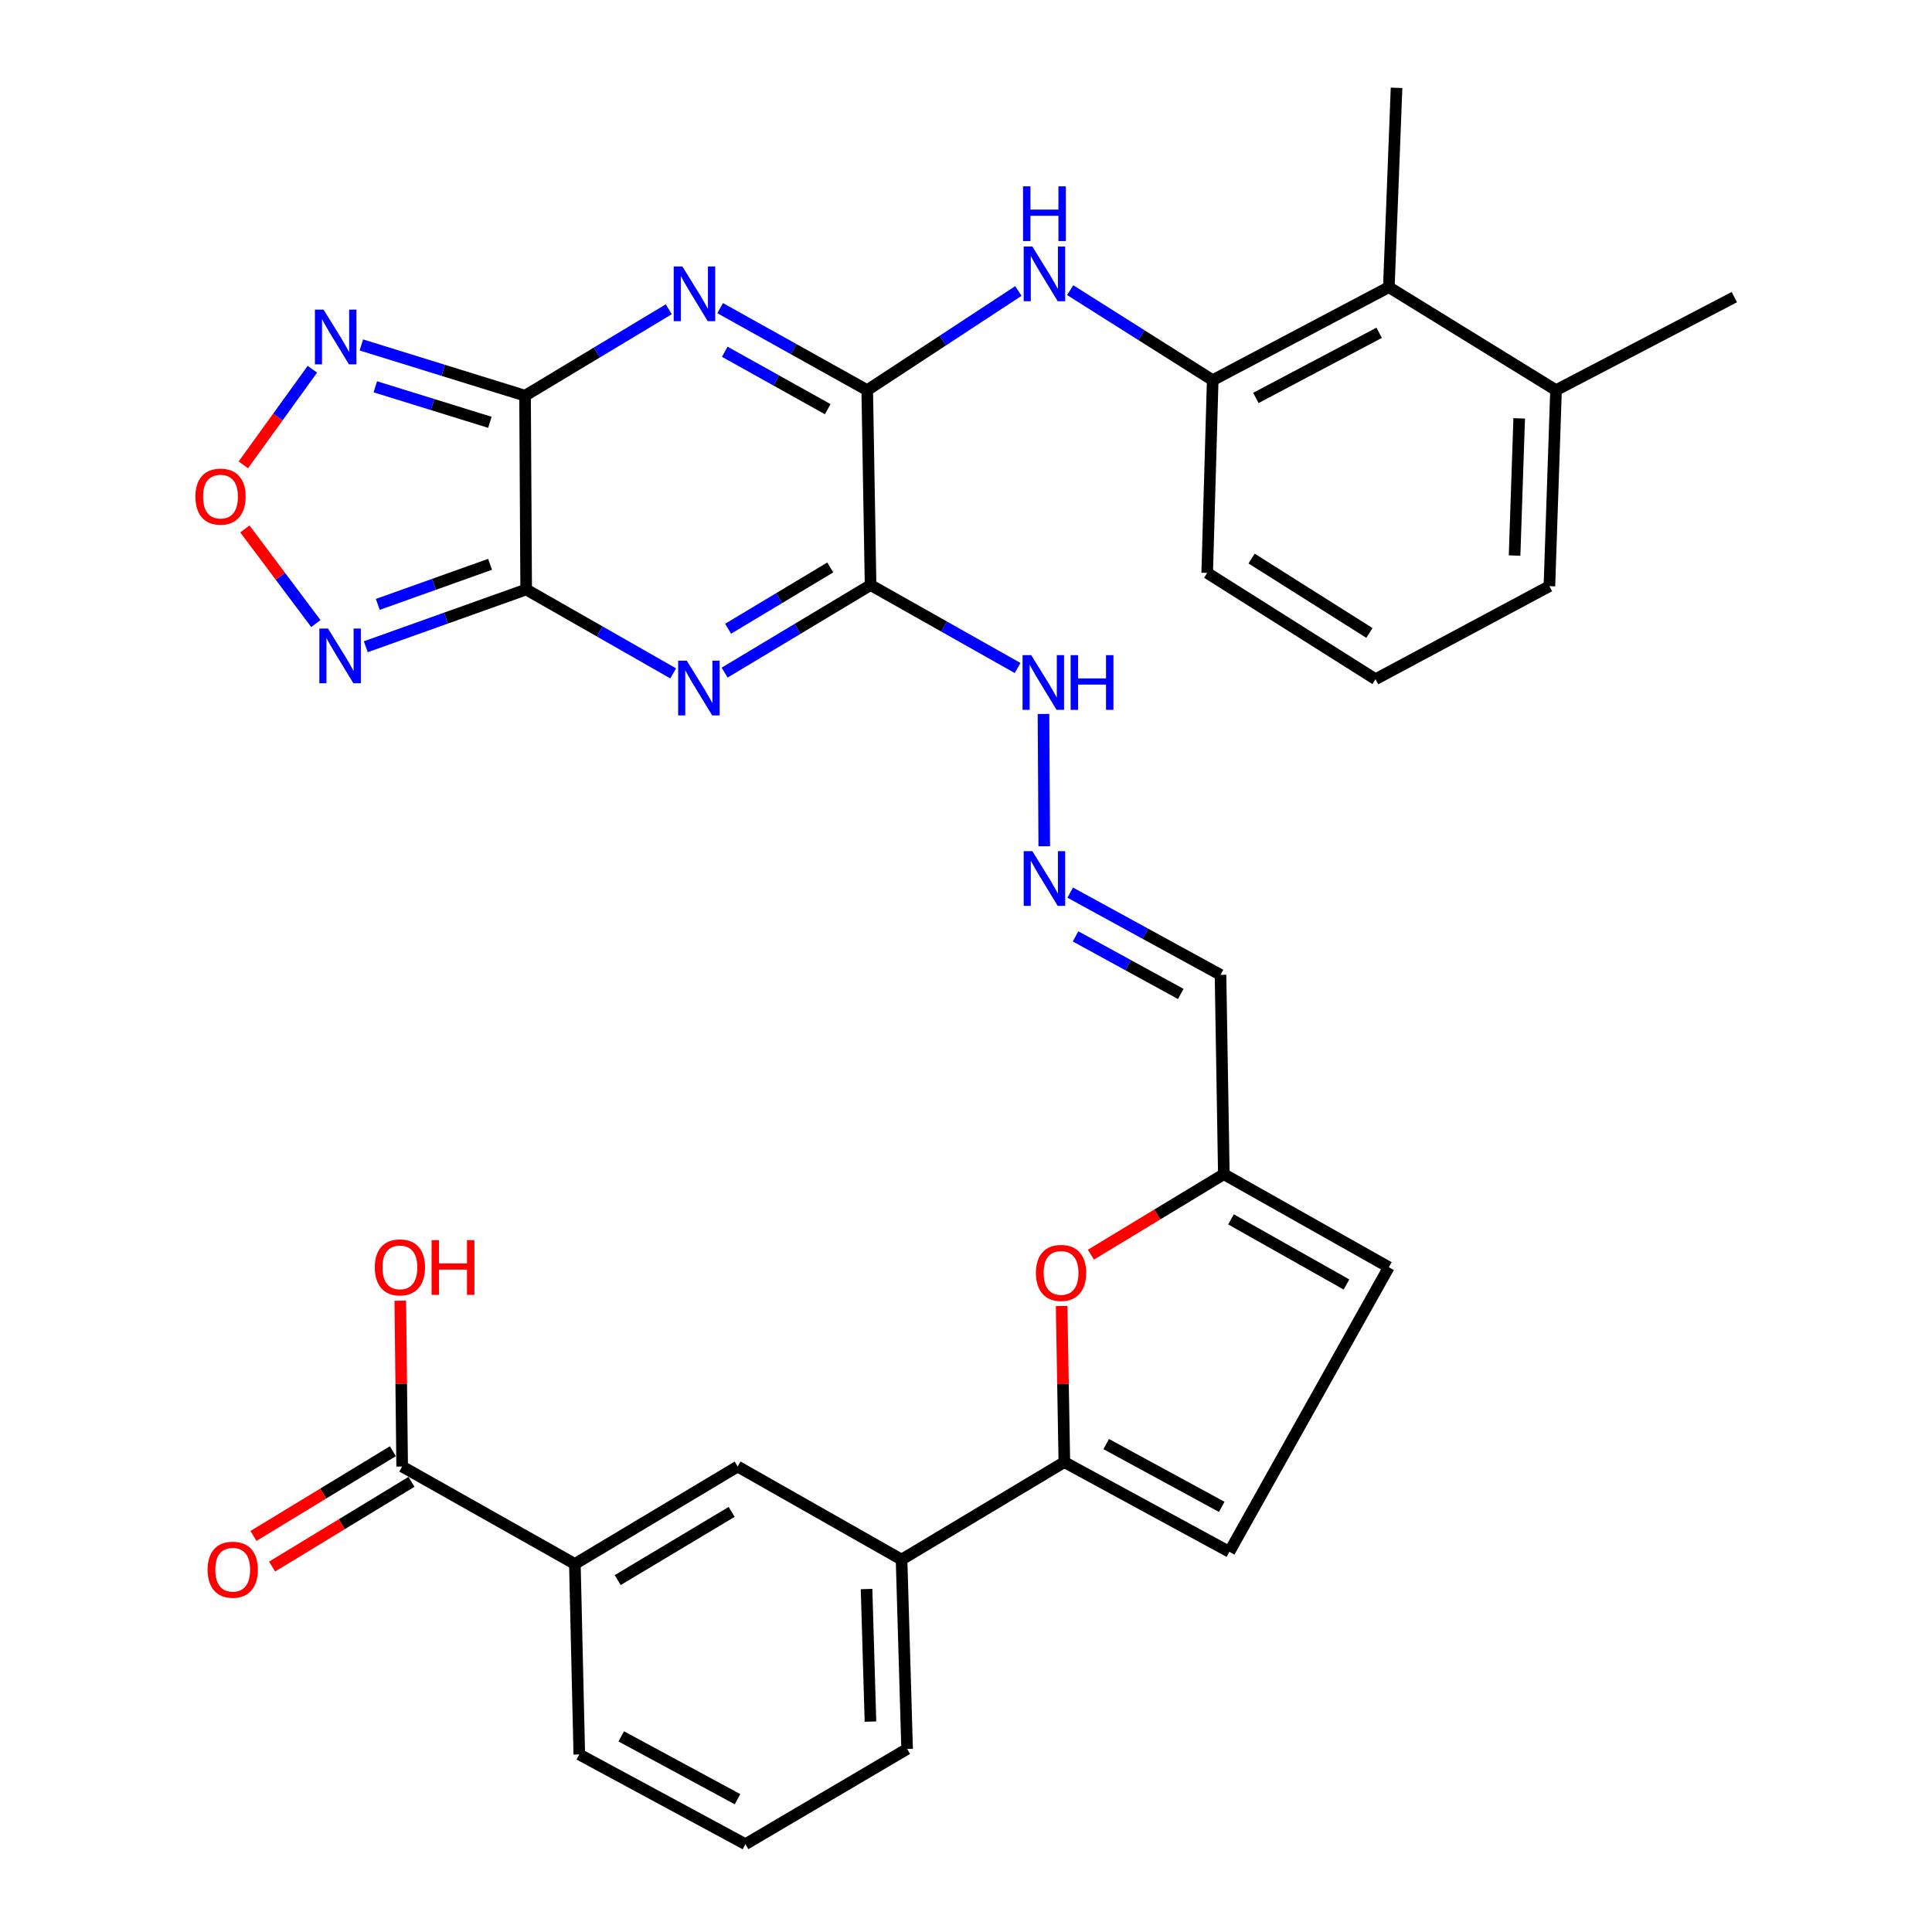 <?xml version='1.0' encoding='iso-8859-1'?>
<svg version='1.1' baseProfile='full'
              xmlns='http://www.w3.org/2000/svg'
                      xmlns:rdkit='http://www.rdkit.org/xml'
                      xmlns:xlink='http://www.w3.org/1999/xlink'
                  xml:space='preserve'
width='1000px' height='1000px' viewBox='0 0 1000 1000'>
<!-- END OF HEADER -->
<rect style='opacity:1.0;fill:#FFFFFF;stroke:none' width='1000' height='1000' x='0' y='0'> </rect>
<path class='bond-0' d='M 272.345,305.114 L 271.767,204.806' style='fill:none;fill-rule:evenodd;stroke:#000000;stroke-width:6px;stroke-linecap:butt;stroke-linejoin:miter;stroke-opacity:1' />
<path class='bond-1' d='M 272.345,305.114 L 310.39,326.827' style='fill:none;fill-rule:evenodd;stroke:#000000;stroke-width:6px;stroke-linecap:butt;stroke-linejoin:miter;stroke-opacity:1' />
<path class='bond-1' d='M 310.39,326.827 L 348.435,348.54' style='fill:none;fill-rule:evenodd;stroke:#0000FF;stroke-width:6px;stroke-linecap:butt;stroke-linejoin:miter;stroke-opacity:1' />
<path class='bond-6' d='M 272.345,305.114 L 230.838,319.931' style='fill:none;fill-rule:evenodd;stroke:#000000;stroke-width:6px;stroke-linecap:butt;stroke-linejoin:miter;stroke-opacity:1' />
<path class='bond-6' d='M 230.838,319.931 L 189.332,334.748' style='fill:none;fill-rule:evenodd;stroke:#0000FF;stroke-width:6px;stroke-linecap:butt;stroke-linejoin:miter;stroke-opacity:1' />
<path class='bond-6' d='M 253.656,292.088 L 224.601,302.46' style='fill:none;fill-rule:evenodd;stroke:#000000;stroke-width:6px;stroke-linecap:butt;stroke-linejoin:miter;stroke-opacity:1' />
<path class='bond-6' d='M 224.601,302.46 L 195.547,312.832' style='fill:none;fill-rule:evenodd;stroke:#0000FF;stroke-width:6px;stroke-linecap:butt;stroke-linejoin:miter;stroke-opacity:1' />
<path class='bond-2' d='M 271.767,204.806 L 308.96,182.441' style='fill:none;fill-rule:evenodd;stroke:#000000;stroke-width:6px;stroke-linecap:butt;stroke-linejoin:miter;stroke-opacity:1' />
<path class='bond-2' d='M 308.96,182.441 L 346.153,160.076' style='fill:none;fill-rule:evenodd;stroke:#0000FF;stroke-width:6px;stroke-linecap:butt;stroke-linejoin:miter;stroke-opacity:1' />
<path class='bond-5' d='M 271.767,204.806 L 229.405,191.677' style='fill:none;fill-rule:evenodd;stroke:#000000;stroke-width:6px;stroke-linecap:butt;stroke-linejoin:miter;stroke-opacity:1' />
<path class='bond-5' d='M 229.405,191.677 L 187.043,178.547' style='fill:none;fill-rule:evenodd;stroke:#0000FF;stroke-width:6px;stroke-linecap:butt;stroke-linejoin:miter;stroke-opacity:1' />
<path class='bond-5' d='M 253.567,218.586 L 223.913,209.396' style='fill:none;fill-rule:evenodd;stroke:#000000;stroke-width:6px;stroke-linecap:butt;stroke-linejoin:miter;stroke-opacity:1' />
<path class='bond-5' d='M 223.913,209.396 L 194.26,200.205' style='fill:none;fill-rule:evenodd;stroke:#0000FF;stroke-width:6px;stroke-linecap:butt;stroke-linejoin:miter;stroke-opacity:1' />
<path class='bond-3' d='M 375.08,348.141 L 412.843,325.483' style='fill:none;fill-rule:evenodd;stroke:#0000FF;stroke-width:6px;stroke-linecap:butt;stroke-linejoin:miter;stroke-opacity:1' />
<path class='bond-3' d='M 412.843,325.483 L 450.607,302.826' style='fill:none;fill-rule:evenodd;stroke:#000000;stroke-width:6px;stroke-linecap:butt;stroke-linejoin:miter;stroke-opacity:1' />
<path class='bond-3' d='M 376.865,325.436 L 403.299,309.576' style='fill:none;fill-rule:evenodd;stroke:#0000FF;stroke-width:6px;stroke-linecap:butt;stroke-linejoin:miter;stroke-opacity:1' />
<path class='bond-3' d='M 403.299,309.576 L 429.734,293.716' style='fill:none;fill-rule:evenodd;stroke:#000000;stroke-width:6px;stroke-linecap:butt;stroke-linejoin:miter;stroke-opacity:1' />
<path class='bond-35' d='M 372.751,159.497 L 410.813,180.724' style='fill:none;fill-rule:evenodd;stroke:#0000FF;stroke-width:6px;stroke-linecap:butt;stroke-linejoin:miter;stroke-opacity:1' />
<path class='bond-35' d='M 410.813,180.724 L 448.876,201.951' style='fill:none;fill-rule:evenodd;stroke:#000000;stroke-width:6px;stroke-linecap:butt;stroke-linejoin:miter;stroke-opacity:1' />
<path class='bond-35' d='M 375.134,182.067 L 401.778,196.926' style='fill:none;fill-rule:evenodd;stroke:#0000FF;stroke-width:6px;stroke-linecap:butt;stroke-linejoin:miter;stroke-opacity:1' />
<path class='bond-35' d='M 401.778,196.926 L 428.422,211.785' style='fill:none;fill-rule:evenodd;stroke:#000000;stroke-width:6px;stroke-linecap:butt;stroke-linejoin:miter;stroke-opacity:1' />
<path class='bond-4' d='M 450.607,302.826 L 448.876,201.951' style='fill:none;fill-rule:evenodd;stroke:#000000;stroke-width:6px;stroke-linecap:butt;stroke-linejoin:miter;stroke-opacity:1' />
<path class='bond-20' d='M 450.607,302.826 L 488.656,324.291' style='fill:none;fill-rule:evenodd;stroke:#000000;stroke-width:6px;stroke-linecap:butt;stroke-linejoin:miter;stroke-opacity:1' />
<path class='bond-20' d='M 488.656,324.291 L 526.705,345.757' style='fill:none;fill-rule:evenodd;stroke:#0000FF;stroke-width:6px;stroke-linecap:butt;stroke-linejoin:miter;stroke-opacity:1' />
<path class='bond-9' d='M 448.876,201.951 L 487.996,176.281' style='fill:none;fill-rule:evenodd;stroke:#000000;stroke-width:6px;stroke-linecap:butt;stroke-linejoin:miter;stroke-opacity:1' />
<path class='bond-9' d='M 487.996,176.281 L 527.116,150.611' style='fill:none;fill-rule:evenodd;stroke:#0000FF;stroke-width:6px;stroke-linecap:butt;stroke-linejoin:miter;stroke-opacity:1' />
<path class='bond-34' d='M 161.675,191.129 L 143.809,215.872' style='fill:none;fill-rule:evenodd;stroke:#0000FF;stroke-width:6px;stroke-linecap:butt;stroke-linejoin:miter;stroke-opacity:1' />
<path class='bond-34' d='M 143.809,215.872 L 125.943,240.614' style='fill:none;fill-rule:evenodd;stroke:#FF0000;stroke-width:6px;stroke-linecap:butt;stroke-linejoin:miter;stroke-opacity:1' />
<path class='bond-7' d='M 163.481,322.756 L 145.115,298.268' style='fill:none;fill-rule:evenodd;stroke:#0000FF;stroke-width:6px;stroke-linecap:butt;stroke-linejoin:miter;stroke-opacity:1' />
<path class='bond-7' d='M 145.115,298.268 L 126.749,273.78' style='fill:none;fill-rule:evenodd;stroke:#FF0000;stroke-width:6px;stroke-linecap:butt;stroke-linejoin:miter;stroke-opacity:1' />
<path class='bond-8' d='M 550.905,756.784 L 550.2,716.384' style='fill:none;fill-rule:evenodd;stroke:#000000;stroke-width:6px;stroke-linecap:butt;stroke-linejoin:miter;stroke-opacity:1' />
<path class='bond-8' d='M 550.2,716.384 L 549.495,675.985' style='fill:none;fill-rule:evenodd;stroke:#FF0000;stroke-width:6px;stroke-linecap:butt;stroke-linejoin:miter;stroke-opacity:1' />
<path class='bond-15' d='M 550.905,756.784 L 466.643,807.242' style='fill:none;fill-rule:evenodd;stroke:#000000;stroke-width:6px;stroke-linecap:butt;stroke-linejoin:miter;stroke-opacity:1' />
<path class='bond-36' d='M 550.905,756.784 L 636.321,803.212' style='fill:none;fill-rule:evenodd;stroke:#000000;stroke-width:6px;stroke-linecap:butt;stroke-linejoin:miter;stroke-opacity:1' />
<path class='bond-36' d='M 572.577,747.45 L 632.368,779.949' style='fill:none;fill-rule:evenodd;stroke:#000000;stroke-width:6px;stroke-linecap:butt;stroke-linejoin:miter;stroke-opacity:1' />
<path class='bond-11' d='M 553.915,150.176 L 590.805,173.482' style='fill:none;fill-rule:evenodd;stroke:#0000FF;stroke-width:6px;stroke-linecap:butt;stroke-linejoin:miter;stroke-opacity:1' />
<path class='bond-11' d='M 590.805,173.482 L 627.695,196.788' style='fill:none;fill-rule:evenodd;stroke:#000000;stroke-width:6px;stroke-linecap:butt;stroke-linejoin:miter;stroke-opacity:1' />
<path class='bond-10' d='M 564.657,649.413 L 599.056,628.586' style='fill:none;fill-rule:evenodd;stroke:#FF0000;stroke-width:6px;stroke-linecap:butt;stroke-linejoin:miter;stroke-opacity:1' />
<path class='bond-10' d='M 599.056,628.586 L 633.456,607.759' style='fill:none;fill-rule:evenodd;stroke:#000000;stroke-width:6px;stroke-linecap:butt;stroke-linejoin:miter;stroke-opacity:1' />
<path class='bond-16' d='M 627.695,196.788 L 718.862,148.628' style='fill:none;fill-rule:evenodd;stroke:#000000;stroke-width:6px;stroke-linecap:butt;stroke-linejoin:miter;stroke-opacity:1' />
<path class='bond-16' d='M 650.035,205.966 L 713.852,172.254' style='fill:none;fill-rule:evenodd;stroke:#000000;stroke-width:6px;stroke-linecap:butt;stroke-linejoin:miter;stroke-opacity:1' />
<path class='bond-26' d='M 627.695,196.788 L 624.84,296.539' style='fill:none;fill-rule:evenodd;stroke:#000000;stroke-width:6px;stroke-linecap:butt;stroke-linejoin:miter;stroke-opacity:1' />
<path class='bond-12' d='M 636.321,803.212 L 718.862,655.909' style='fill:none;fill-rule:evenodd;stroke:#000000;stroke-width:6px;stroke-linecap:butt;stroke-linejoin:miter;stroke-opacity:1' />
<path class='bond-13' d='M 633.456,607.759 L 631.735,504.576' style='fill:none;fill-rule:evenodd;stroke:#000000;stroke-width:6px;stroke-linecap:butt;stroke-linejoin:miter;stroke-opacity:1' />
<path class='bond-19' d='M 633.456,607.759 L 718.862,655.909' style='fill:none;fill-rule:evenodd;stroke:#000000;stroke-width:6px;stroke-linecap:butt;stroke-linejoin:miter;stroke-opacity:1' />
<path class='bond-19' d='M 637.156,631.141 L 696.94,664.846' style='fill:none;fill-rule:evenodd;stroke:#000000;stroke-width:6px;stroke-linecap:butt;stroke-linejoin:miter;stroke-opacity:1' />
<path class='bond-14' d='M 208.159,759.072 L 297.553,809.499' style='fill:none;fill-rule:evenodd;stroke:#000000;stroke-width:6px;stroke-linecap:butt;stroke-linejoin:miter;stroke-opacity:1' />
<path class='bond-23' d='M 203.34,751.146 L 167.271,773.076' style='fill:none;fill-rule:evenodd;stroke:#000000;stroke-width:6px;stroke-linecap:butt;stroke-linejoin:miter;stroke-opacity:1' />
<path class='bond-23' d='M 167.271,773.076 L 131.202,795.005' style='fill:none;fill-rule:evenodd;stroke:#FF0000;stroke-width:6px;stroke-linecap:butt;stroke-linejoin:miter;stroke-opacity:1' />
<path class='bond-23' d='M 212.978,766.997 L 176.909,788.927' style='fill:none;fill-rule:evenodd;stroke:#000000;stroke-width:6px;stroke-linecap:butt;stroke-linejoin:miter;stroke-opacity:1' />
<path class='bond-23' d='M 176.909,788.927 L 140.84,810.857' style='fill:none;fill-rule:evenodd;stroke:#FF0000;stroke-width:6px;stroke-linecap:butt;stroke-linejoin:miter;stroke-opacity:1' />
<path class='bond-25' d='M 208.159,759.072 L 207.674,716.16' style='fill:none;fill-rule:evenodd;stroke:#000000;stroke-width:6px;stroke-linecap:butt;stroke-linejoin:miter;stroke-opacity:1' />
<path class='bond-25' d='M 207.674,716.16 L 207.19,673.248' style='fill:none;fill-rule:evenodd;stroke:#FF0000;stroke-width:6px;stroke-linecap:butt;stroke-linejoin:miter;stroke-opacity:1' />
<path class='bond-21' d='M 466.643,807.242 L 381.815,759.072' style='fill:none;fill-rule:evenodd;stroke:#000000;stroke-width:6px;stroke-linecap:butt;stroke-linejoin:miter;stroke-opacity:1' />
<path class='bond-27' d='M 466.643,807.242 L 469.519,905.252' style='fill:none;fill-rule:evenodd;stroke:#000000;stroke-width:6px;stroke-linecap:butt;stroke-linejoin:miter;stroke-opacity:1' />
<path class='bond-27' d='M 448.532,822.488 L 450.545,891.094' style='fill:none;fill-rule:evenodd;stroke:#000000;stroke-width:6px;stroke-linecap:butt;stroke-linejoin:miter;stroke-opacity:1' />
<path class='bond-24' d='M 718.862,148.628 L 805.391,201.951' style='fill:none;fill-rule:evenodd;stroke:#000000;stroke-width:6px;stroke-linecap:butt;stroke-linejoin:miter;stroke-opacity:1' />
<path class='bond-31' d='M 718.862,148.628 L 722.85,45.455' style='fill:none;fill-rule:evenodd;stroke:#000000;stroke-width:6px;stroke-linecap:butt;stroke-linejoin:miter;stroke-opacity:1' />
<path class='bond-17' d='M 540.502,438.019 L 540.106,369.542' style='fill:none;fill-rule:evenodd;stroke:#0000FF;stroke-width:6px;stroke-linecap:butt;stroke-linejoin:miter;stroke-opacity:1' />
<path class='bond-22' d='M 553.936,462.012 L 592.835,483.294' style='fill:none;fill-rule:evenodd;stroke:#0000FF;stroke-width:6px;stroke-linecap:butt;stroke-linejoin:miter;stroke-opacity:1' />
<path class='bond-22' d='M 592.835,483.294 L 631.735,504.576' style='fill:none;fill-rule:evenodd;stroke:#000000;stroke-width:6px;stroke-linecap:butt;stroke-linejoin:miter;stroke-opacity:1' />
<path class='bond-22' d='M 556.702,484.671 L 583.932,499.568' style='fill:none;fill-rule:evenodd;stroke:#0000FF;stroke-width:6px;stroke-linecap:butt;stroke-linejoin:miter;stroke-opacity:1' />
<path class='bond-22' d='M 583.932,499.568 L 611.161,514.466' style='fill:none;fill-rule:evenodd;stroke:#000000;stroke-width:6px;stroke-linecap:butt;stroke-linejoin:miter;stroke-opacity:1' />
<path class='bond-18' d='M 297.553,809.499 L 381.815,759.072' style='fill:none;fill-rule:evenodd;stroke:#000000;stroke-width:6px;stroke-linecap:butt;stroke-linejoin:miter;stroke-opacity:1' />
<path class='bond-18' d='M 319.719,817.853 L 378.702,782.554' style='fill:none;fill-rule:evenodd;stroke:#000000;stroke-width:6px;stroke-linecap:butt;stroke-linejoin:miter;stroke-opacity:1' />
<path class='bond-38' d='M 297.553,809.499 L 299.841,908.107' style='fill:none;fill-rule:evenodd;stroke:#000000;stroke-width:6px;stroke-linecap:butt;stroke-linejoin:miter;stroke-opacity:1' />
<path class='bond-33' d='M 805.391,201.951 L 897.681,153.791' style='fill:none;fill-rule:evenodd;stroke:#000000;stroke-width:6px;stroke-linecap:butt;stroke-linejoin:miter;stroke-opacity:1' />
<path class='bond-37' d='M 805.391,201.951 L 801.969,303.393' style='fill:none;fill-rule:evenodd;stroke:#000000;stroke-width:6px;stroke-linecap:butt;stroke-linejoin:miter;stroke-opacity:1' />
<path class='bond-37' d='M 786.337,216.542 L 783.942,287.551' style='fill:none;fill-rule:evenodd;stroke:#000000;stroke-width:6px;stroke-linecap:butt;stroke-linejoin:miter;stroke-opacity:1' />
<path class='bond-30' d='M 624.84,296.539 L 711.977,351.553' style='fill:none;fill-rule:evenodd;stroke:#000000;stroke-width:6px;stroke-linecap:butt;stroke-linejoin:miter;stroke-opacity:1' />
<path class='bond-30' d='M 647.814,289.105 L 708.81,327.614' style='fill:none;fill-rule:evenodd;stroke:#000000;stroke-width:6px;stroke-linecap:butt;stroke-linejoin:miter;stroke-opacity:1' />
<path class='bond-29' d='M 469.519,905.252 L 385.834,954.545' style='fill:none;fill-rule:evenodd;stroke:#000000;stroke-width:6px;stroke-linecap:butt;stroke-linejoin:miter;stroke-opacity:1' />
<path class='bond-28' d='M 299.841,908.107 L 385.834,954.545' style='fill:none;fill-rule:evenodd;stroke:#000000;stroke-width:6px;stroke-linecap:butt;stroke-linejoin:miter;stroke-opacity:1' />
<path class='bond-28' d='M 321.555,898.75 L 381.75,931.257' style='fill:none;fill-rule:evenodd;stroke:#000000;stroke-width:6px;stroke-linecap:butt;stroke-linejoin:miter;stroke-opacity:1' />
<path class='bond-32' d='M 711.977,351.553 L 801.969,303.393' style='fill:none;fill-rule:evenodd;stroke:#000000;stroke-width:6px;stroke-linecap:butt;stroke-linejoin:miter;stroke-opacity:1' />
<path  class='atom-2' d='M 355.489 341.979
L 364.769 356.979
Q 365.689 358.459, 367.169 361.139
Q 368.649 363.819, 368.729 363.979
L 368.729 341.979
L 372.489 341.979
L 372.489 370.299
L 368.609 370.299
L 358.649 353.899
Q 357.489 351.979, 356.249 349.779
Q 355.049 347.579, 354.689 346.899
L 354.689 370.299
L 351.009 370.299
L 351.009 341.979
L 355.489 341.979
' fill='#0000FF'/>
<path  class='atom-3' d='M 353.191 137.92
L 362.471 152.92
Q 363.391 154.4, 364.871 157.08
Q 366.351 159.76, 366.431 159.92
L 366.431 137.92
L 370.191 137.92
L 370.191 166.24
L 366.311 166.24
L 356.351 149.84
Q 355.191 147.92, 353.951 145.72
Q 352.751 143.52, 352.391 142.84
L 352.391 166.24
L 348.711 166.24
L 348.711 137.92
L 353.191 137.92
' fill='#0000FF'/>
<path  class='atom-6' d='M 167.477 160.264
L 176.757 175.264
Q 177.677 176.744, 179.157 179.424
Q 180.637 182.104, 180.717 182.264
L 180.717 160.264
L 184.477 160.264
L 184.477 188.584
L 180.597 188.584
L 170.637 172.184
Q 169.477 170.264, 168.237 168.064
Q 167.037 165.864, 166.677 165.184
L 166.677 188.584
L 162.997 188.584
L 162.997 160.264
L 167.477 160.264
' fill='#0000FF'/>
<path  class='atom-7' d='M 169.775 325.335
L 179.055 340.335
Q 179.975 341.815, 181.455 344.495
Q 182.935 347.175, 183.015 347.335
L 183.015 325.335
L 186.775 325.335
L 186.775 353.655
L 182.895 353.655
L 172.935 337.255
Q 171.775 335.335, 170.535 333.135
Q 169.335 330.935, 168.975 330.255
L 168.975 353.655
L 165.295 353.655
L 165.295 325.335
L 169.775 325.335
' fill='#0000FF'/>
<path  class='atom-8' d='M 101.137 257.044
Q 101.137 250.244, 104.497 246.444
Q 107.857 242.644, 114.137 242.644
Q 120.417 242.644, 123.777 246.444
Q 127.137 250.244, 127.137 257.044
Q 127.137 263.924, 123.737 267.844
Q 120.337 271.724, 114.137 271.724
Q 107.897 271.724, 104.497 267.844
Q 101.137 263.964, 101.137 257.044
M 114.137 268.524
Q 118.457 268.524, 120.777 265.644
Q 123.137 262.724, 123.137 257.044
Q 123.137 251.484, 120.777 248.684
Q 118.457 245.844, 114.137 245.844
Q 109.817 245.844, 107.457 248.644
Q 105.137 251.444, 105.137 257.044
Q 105.137 262.764, 107.457 265.644
Q 109.817 268.524, 114.137 268.524
' fill='#FF0000'/>
<path  class='atom-10' d='M 534.339 127.604
L 543.619 142.604
Q 544.539 144.084, 546.019 146.764
Q 547.499 149.444, 547.579 149.604
L 547.579 127.604
L 551.339 127.604
L 551.339 155.924
L 547.459 155.924
L 537.499 139.524
Q 536.339 137.604, 535.099 135.404
Q 533.899 133.204, 533.539 132.524
L 533.539 155.924
L 529.859 155.924
L 529.859 127.604
L 534.339 127.604
' fill='#0000FF'/>
<path  class='atom-10' d='M 529.519 96.452
L 533.359 96.452
L 533.359 108.492
L 547.839 108.492
L 547.839 96.452
L 551.679 96.452
L 551.679 124.772
L 547.839 124.772
L 547.839 111.692
L 533.359 111.692
L 533.359 124.772
L 529.519 124.772
L 529.519 96.452
' fill='#0000FF'/>
<path  class='atom-11' d='M 536.194 658.854
Q 536.194 652.054, 539.554 648.254
Q 542.914 644.454, 549.194 644.454
Q 555.474 644.454, 558.834 648.254
Q 562.194 652.054, 562.194 658.854
Q 562.194 665.734, 558.794 669.654
Q 555.394 673.534, 549.194 673.534
Q 542.954 673.534, 539.554 669.654
Q 536.194 665.774, 536.194 658.854
M 549.194 670.334
Q 553.514 670.334, 555.834 667.454
Q 558.194 664.534, 558.194 658.854
Q 558.194 653.294, 555.834 650.494
Q 553.514 647.654, 549.194 647.654
Q 544.874 647.654, 542.514 650.454
Q 540.194 653.254, 540.194 658.854
Q 540.194 664.574, 542.514 667.454
Q 544.874 670.334, 549.194 670.334
' fill='#FF0000'/>
<path  class='atom-18' d='M 534.339 440.556
L 543.619 455.556
Q 544.539 457.036, 546.019 459.716
Q 547.499 462.396, 547.579 462.556
L 547.579 440.556
L 551.339 440.556
L 551.339 468.876
L 547.459 468.876
L 537.499 452.476
Q 536.339 450.556, 535.099 448.356
Q 533.899 446.156, 533.539 445.476
L 533.539 468.876
L 529.859 468.876
L 529.859 440.556
L 534.339 440.556
' fill='#0000FF'/>
<path  class='atom-21' d='M 533.752 339.103
L 543.032 354.103
Q 543.952 355.583, 545.432 358.263
Q 546.912 360.943, 546.992 361.103
L 546.992 339.103
L 550.752 339.103
L 550.752 367.423
L 546.872 367.423
L 536.912 351.023
Q 535.752 349.103, 534.512 346.903
Q 533.312 344.703, 532.952 344.023
L 532.952 367.423
L 529.272 367.423
L 529.272 339.103
L 533.752 339.103
' fill='#0000FF'/>
<path  class='atom-21' d='M 554.152 339.103
L 557.992 339.103
L 557.992 351.143
L 572.472 351.143
L 572.472 339.103
L 576.312 339.103
L 576.312 367.423
L 572.472 367.423
L 572.472 354.343
L 557.992 354.343
L 557.992 367.423
L 554.152 367.423
L 554.152 339.103
' fill='#0000FF'/>
<path  class='atom-24' d='M 107.455 812.475
Q 107.455 805.675, 110.815 801.875
Q 114.175 798.075, 120.455 798.075
Q 126.735 798.075, 130.095 801.875
Q 133.455 805.675, 133.455 812.475
Q 133.455 819.355, 130.055 823.275
Q 126.655 827.155, 120.455 827.155
Q 114.215 827.155, 110.815 823.275
Q 107.455 819.395, 107.455 812.475
M 120.455 823.955
Q 124.775 823.955, 127.095 821.075
Q 129.455 818.155, 129.455 812.475
Q 129.455 806.915, 127.095 804.115
Q 124.775 801.275, 120.455 801.275
Q 116.135 801.275, 113.775 804.075
Q 111.455 806.875, 111.455 812.475
Q 111.455 818.195, 113.775 821.075
Q 116.135 823.955, 120.455 823.955
' fill='#FF0000'/>
<path  class='atom-26' d='M 193.994 655.989
Q 193.994 649.189, 197.354 645.389
Q 200.714 641.589, 206.994 641.589
Q 213.274 641.589, 216.634 645.389
Q 219.994 649.189, 219.994 655.989
Q 219.994 662.869, 216.594 666.789
Q 213.194 670.669, 206.994 670.669
Q 200.754 670.669, 197.354 666.789
Q 193.994 662.909, 193.994 655.989
M 206.994 667.469
Q 211.314 667.469, 213.634 664.589
Q 215.994 661.669, 215.994 655.989
Q 215.994 650.429, 213.634 647.629
Q 211.314 644.789, 206.994 644.789
Q 202.674 644.789, 200.314 647.589
Q 197.994 650.389, 197.994 655.989
Q 197.994 661.709, 200.314 664.589
Q 202.674 667.469, 206.994 667.469
' fill='#FF0000'/>
<path  class='atom-26' d='M 223.394 641.909
L 227.234 641.909
L 227.234 653.949
L 241.714 653.949
L 241.714 641.909
L 245.554 641.909
L 245.554 670.229
L 241.714 670.229
L 241.714 657.149
L 227.234 657.149
L 227.234 670.229
L 223.394 670.229
L 223.394 641.909
' fill='#FF0000'/>
</svg>
